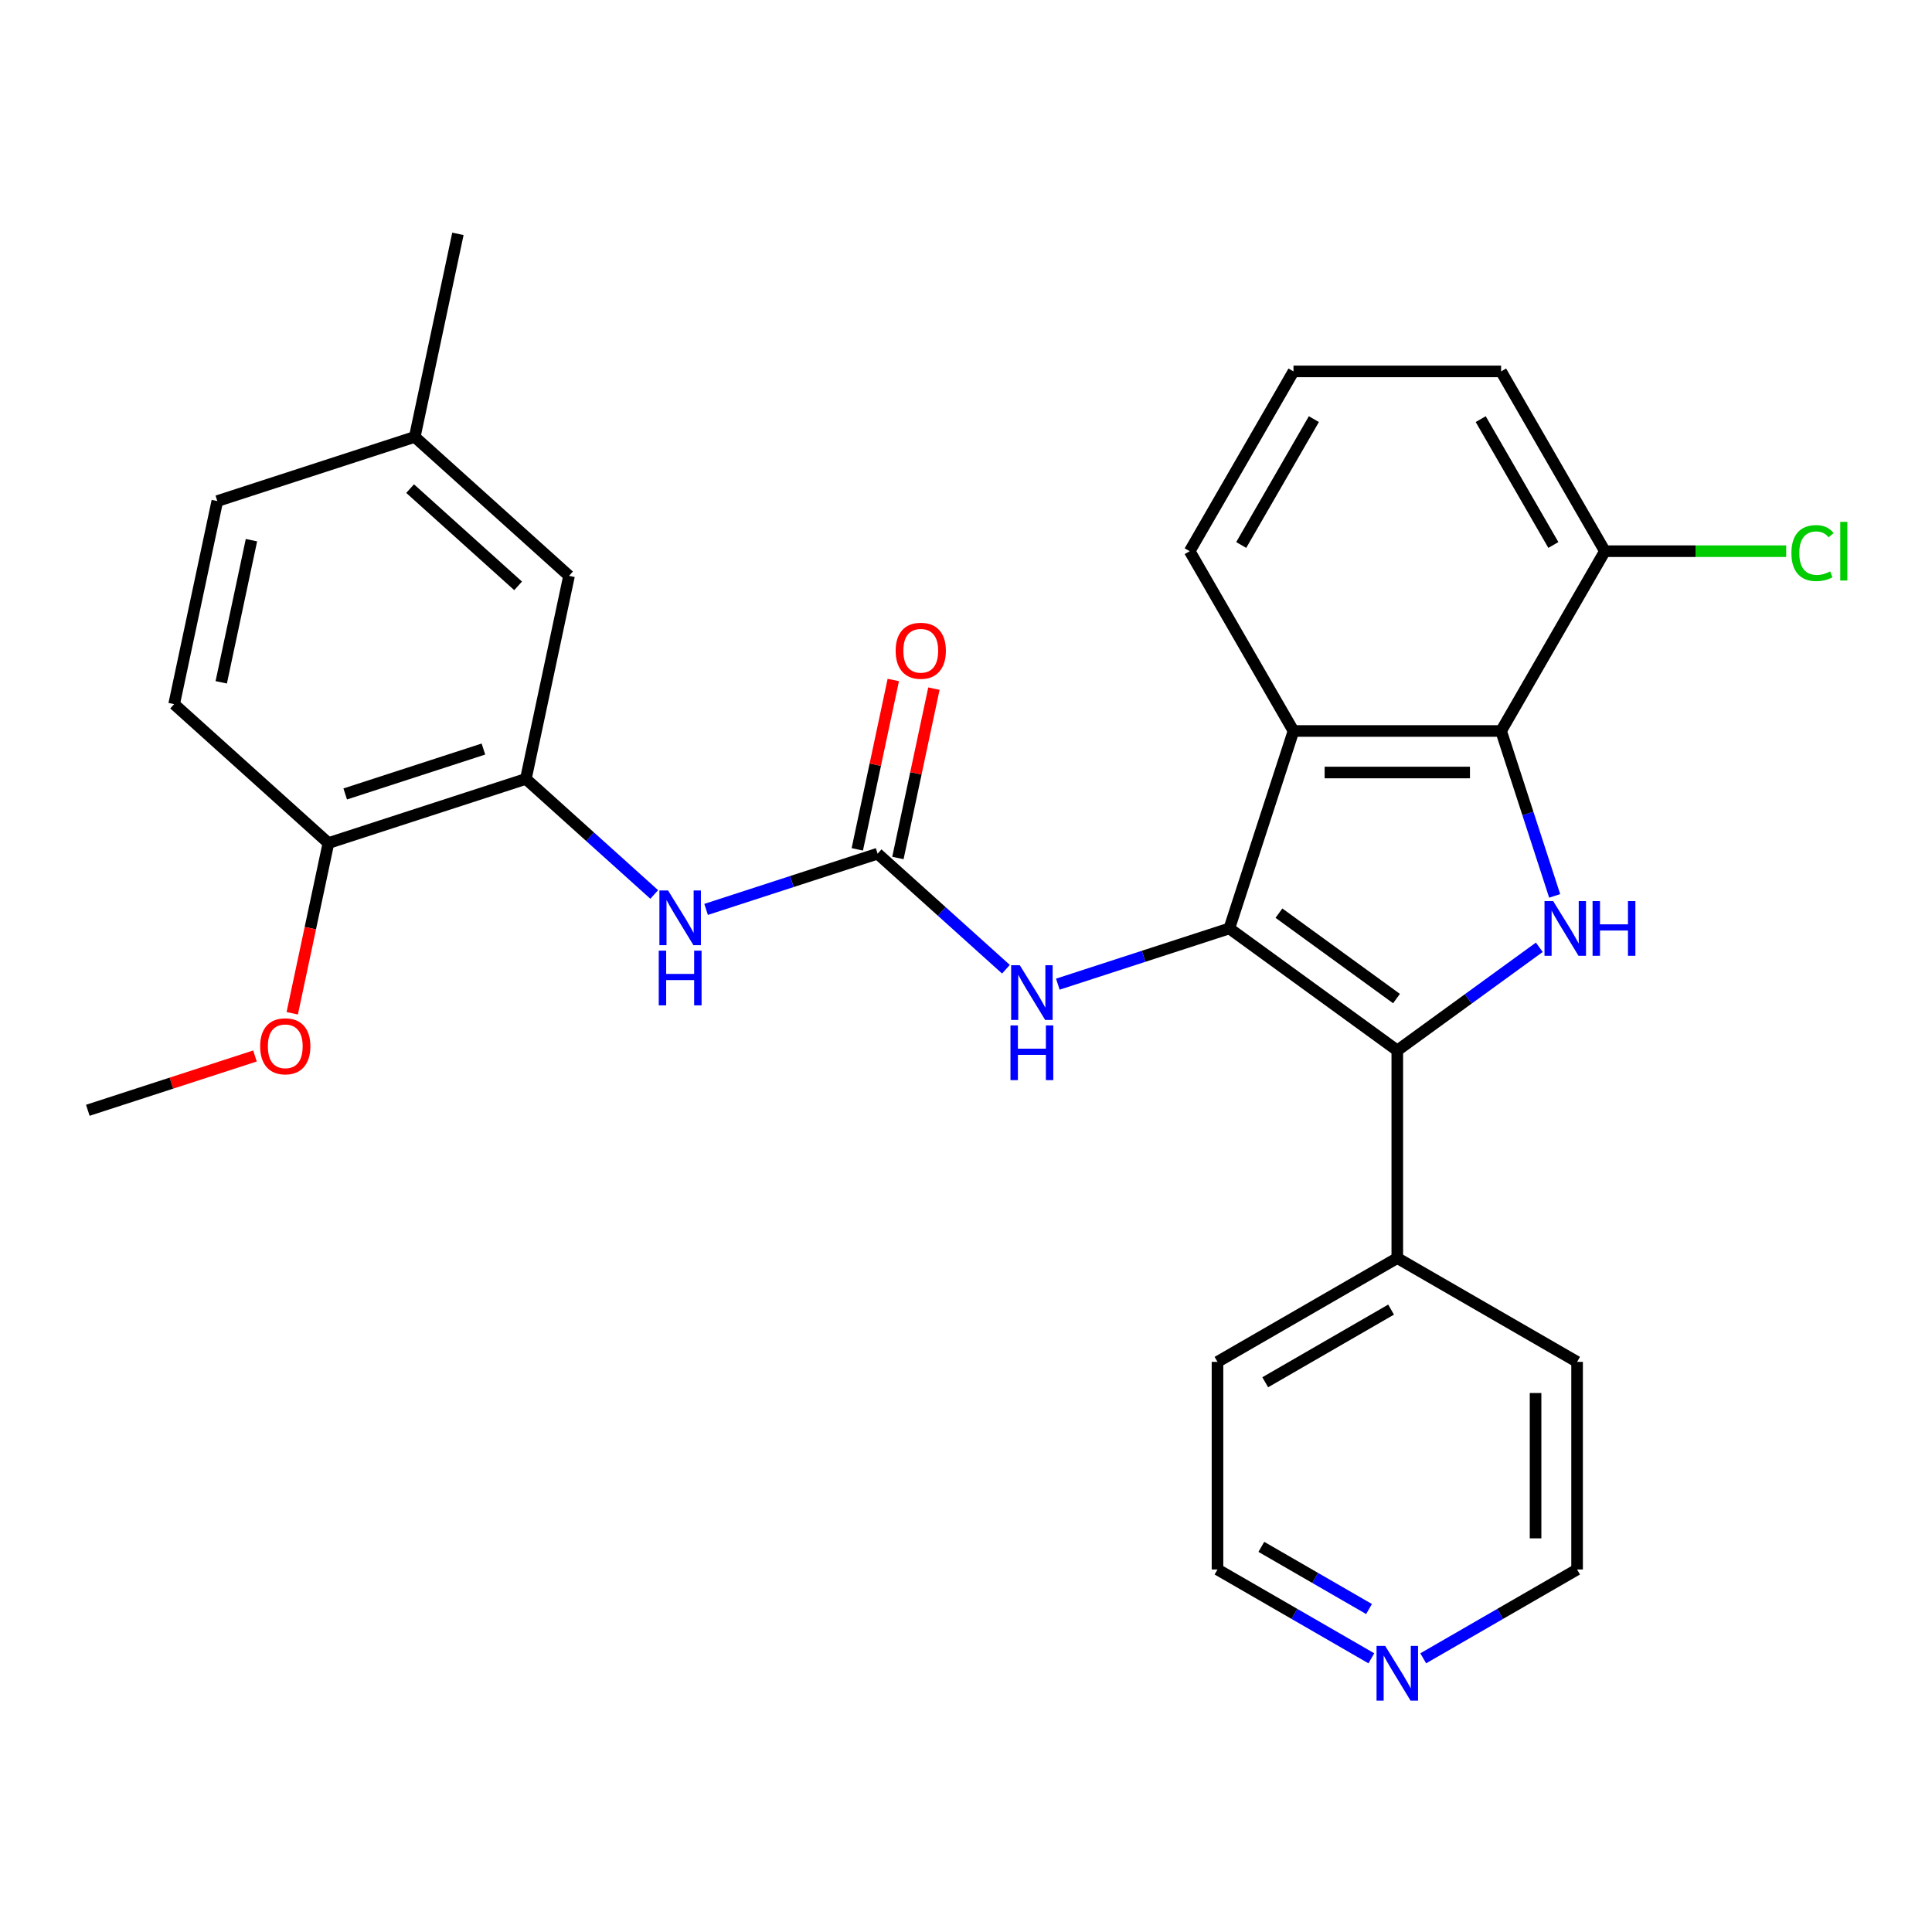 <?xml version='1.0' encoding='iso-8859-1'?>
<svg version='1.1' baseProfile='full'
              xmlns='http://www.w3.org/2000/svg'
                      xmlns:rdkit='http://www.rdkit.org/xml'
                      xmlns:xlink='http://www.w3.org/1999/xlink'
                  xml:space='preserve'
width='1000px' height='1000px' viewBox='0 0 1000 1000'>
<!-- END OF HEADER -->
<rect style='opacity:1.0;fill:#FFFFFF;stroke:none' width='1000' height='1000' x='0' y='0'> </rect>
<path class='bond-0' d='M 636.301,480.556 L 723.236,543.718' style='fill:none;fill-rule:evenodd;stroke:#000000;stroke-width:6px;stroke-linecap:butt;stroke-linejoin:miter;stroke-opacity:1' />
<path class='bond-0' d='M 661.974,472.644 L 722.828,516.857' style='fill:none;fill-rule:evenodd;stroke:#000000;stroke-width:6px;stroke-linecap:butt;stroke-linejoin:miter;stroke-opacity:1' />
<path class='bond-2' d='M 636.301,480.556 L 669.507,378.358' style='fill:none;fill-rule:evenodd;stroke:#000000;stroke-width:6px;stroke-linecap:butt;stroke-linejoin:miter;stroke-opacity:1' />
<path class='bond-5' d='M 636.301,480.556 L 591.915,494.978' style='fill:none;fill-rule:evenodd;stroke:#000000;stroke-width:6px;stroke-linecap:butt;stroke-linejoin:miter;stroke-opacity:1' />
<path class='bond-5' d='M 591.915,494.978 L 547.53,509.4' style='fill:none;fill-rule:evenodd;stroke:#0000FF;stroke-width:6px;stroke-linecap:butt;stroke-linejoin:miter;stroke-opacity:1' />
<path class='bond-1' d='M 723.236,543.718 L 759.99,517.015' style='fill:none;fill-rule:evenodd;stroke:#000000;stroke-width:6px;stroke-linecap:butt;stroke-linejoin:miter;stroke-opacity:1' />
<path class='bond-1' d='M 759.99,517.015 L 796.744,490.311' style='fill:none;fill-rule:evenodd;stroke:#0000FF;stroke-width:6px;stroke-linecap:butt;stroke-linejoin:miter;stroke-opacity:1' />
<path class='bond-8' d='M 723.236,543.718 L 723.236,651.175' style='fill:none;fill-rule:evenodd;stroke:#000000;stroke-width:6px;stroke-linecap:butt;stroke-linejoin:miter;stroke-opacity:1' />
<path class='bond-28' d='M 804.697,463.71 L 790.831,421.034' style='fill:none;fill-rule:evenodd;stroke:#0000FF;stroke-width:6px;stroke-linecap:butt;stroke-linejoin:miter;stroke-opacity:1' />
<path class='bond-28' d='M 790.831,421.034 L 776.965,378.358' style='fill:none;fill-rule:evenodd;stroke:#000000;stroke-width:6px;stroke-linecap:butt;stroke-linejoin:miter;stroke-opacity:1' />
<path class='bond-3' d='M 669.507,378.358 L 776.965,378.358' style='fill:none;fill-rule:evenodd;stroke:#000000;stroke-width:6px;stroke-linecap:butt;stroke-linejoin:miter;stroke-opacity:1' />
<path class='bond-3' d='M 685.626,399.85 L 760.846,399.85' style='fill:none;fill-rule:evenodd;stroke:#000000;stroke-width:6px;stroke-linecap:butt;stroke-linejoin:miter;stroke-opacity:1' />
<path class='bond-15' d='M 669.507,378.358 L 615.779,285.297' style='fill:none;fill-rule:evenodd;stroke:#000000;stroke-width:6px;stroke-linecap:butt;stroke-linejoin:miter;stroke-opacity:1' />
<path class='bond-9' d='M 776.965,378.358 L 830.693,285.297' style='fill:none;fill-rule:evenodd;stroke:#000000;stroke-width:6px;stroke-linecap:butt;stroke-linejoin:miter;stroke-opacity:1' />
<path class='bond-4' d='M 454.247,441.859 L 487.462,471.766' style='fill:none;fill-rule:evenodd;stroke:#000000;stroke-width:6px;stroke-linecap:butt;stroke-linejoin:miter;stroke-opacity:1' />
<path class='bond-4' d='M 487.462,471.766 L 520.677,501.673' style='fill:none;fill-rule:evenodd;stroke:#0000FF;stroke-width:6px;stroke-linecap:butt;stroke-linejoin:miter;stroke-opacity:1' />
<path class='bond-6' d='M 454.247,441.859 L 409.861,456.281' style='fill:none;fill-rule:evenodd;stroke:#000000;stroke-width:6px;stroke-linecap:butt;stroke-linejoin:miter;stroke-opacity:1' />
<path class='bond-6' d='M 409.861,456.281 L 365.475,470.703' style='fill:none;fill-rule:evenodd;stroke:#0000FF;stroke-width:6px;stroke-linecap:butt;stroke-linejoin:miter;stroke-opacity:1' />
<path class='bond-11' d='M 464.758,444.094 L 474.074,400.262' style='fill:none;fill-rule:evenodd;stroke:#000000;stroke-width:6px;stroke-linecap:butt;stroke-linejoin:miter;stroke-opacity:1' />
<path class='bond-11' d='M 474.074,400.262 L 483.391,356.431' style='fill:none;fill-rule:evenodd;stroke:#FF0000;stroke-width:6px;stroke-linecap:butt;stroke-linejoin:miter;stroke-opacity:1' />
<path class='bond-11' d='M 443.736,439.625 L 453.052,395.794' style='fill:none;fill-rule:evenodd;stroke:#000000;stroke-width:6px;stroke-linecap:butt;stroke-linejoin:miter;stroke-opacity:1' />
<path class='bond-11' d='M 453.052,395.794 L 462.369,351.962' style='fill:none;fill-rule:evenodd;stroke:#FF0000;stroke-width:6px;stroke-linecap:butt;stroke-linejoin:miter;stroke-opacity:1' />
<path class='bond-7' d='M 338.622,462.976 L 305.407,433.069' style='fill:none;fill-rule:evenodd;stroke:#0000FF;stroke-width:6px;stroke-linecap:butt;stroke-linejoin:miter;stroke-opacity:1' />
<path class='bond-7' d='M 305.407,433.069 L 272.192,403.163' style='fill:none;fill-rule:evenodd;stroke:#000000;stroke-width:6px;stroke-linecap:butt;stroke-linejoin:miter;stroke-opacity:1' />
<path class='bond-10' d='M 272.192,403.163 L 169.994,436.369' style='fill:none;fill-rule:evenodd;stroke:#000000;stroke-width:6px;stroke-linecap:butt;stroke-linejoin:miter;stroke-opacity:1' />
<path class='bond-10' d='M 250.221,387.704 L 178.683,410.948' style='fill:none;fill-rule:evenodd;stroke:#000000;stroke-width:6px;stroke-linecap:butt;stroke-linejoin:miter;stroke-opacity:1' />
<path class='bond-12' d='M 272.192,403.163 L 294.534,298.053' style='fill:none;fill-rule:evenodd;stroke:#000000;stroke-width:6px;stroke-linecap:butt;stroke-linejoin:miter;stroke-opacity:1' />
<path class='bond-24' d='M 723.236,651.175 L 816.297,704.904' style='fill:none;fill-rule:evenodd;stroke:#000000;stroke-width:6px;stroke-linecap:butt;stroke-linejoin:miter;stroke-opacity:1' />
<path class='bond-25' d='M 723.236,651.175 L 630.175,704.904' style='fill:none;fill-rule:evenodd;stroke:#000000;stroke-width:6px;stroke-linecap:butt;stroke-linejoin:miter;stroke-opacity:1' />
<path class='bond-25' d='M 720.023,677.847 L 654.88,715.457' style='fill:none;fill-rule:evenodd;stroke:#000000;stroke-width:6px;stroke-linecap:butt;stroke-linejoin:miter;stroke-opacity:1' />
<path class='bond-17' d='M 830.693,285.297 L 877.619,285.297' style='fill:none;fill-rule:evenodd;stroke:#000000;stroke-width:6px;stroke-linecap:butt;stroke-linejoin:miter;stroke-opacity:1' />
<path class='bond-17' d='M 877.619,285.297 L 924.544,285.297' style='fill:none;fill-rule:evenodd;stroke:#00CC00;stroke-width:6px;stroke-linecap:butt;stroke-linejoin:miter;stroke-opacity:1' />
<path class='bond-29' d='M 830.693,285.297 L 776.965,192.237' style='fill:none;fill-rule:evenodd;stroke:#000000;stroke-width:6px;stroke-linecap:butt;stroke-linejoin:miter;stroke-opacity:1' />
<path class='bond-29' d='M 804.022,282.084 L 766.412,216.941' style='fill:none;fill-rule:evenodd;stroke:#000000;stroke-width:6px;stroke-linecap:butt;stroke-linejoin:miter;stroke-opacity:1' />
<path class='bond-14' d='M 169.994,436.369 L 90.138,364.466' style='fill:none;fill-rule:evenodd;stroke:#000000;stroke-width:6px;stroke-linecap:butt;stroke-linejoin:miter;stroke-opacity:1' />
<path class='bond-19' d='M 169.994,436.369 L 160.631,480.42' style='fill:none;fill-rule:evenodd;stroke:#000000;stroke-width:6px;stroke-linecap:butt;stroke-linejoin:miter;stroke-opacity:1' />
<path class='bond-19' d='M 160.631,480.42 L 151.267,524.471' style='fill:none;fill-rule:evenodd;stroke:#FF0000;stroke-width:6px;stroke-linecap:butt;stroke-linejoin:miter;stroke-opacity:1' />
<path class='bond-16' d='M 294.534,298.053 L 214.678,226.15' style='fill:none;fill-rule:evenodd;stroke:#000000;stroke-width:6px;stroke-linecap:butt;stroke-linejoin:miter;stroke-opacity:1' />
<path class='bond-16' d='M 268.175,303.239 L 212.275,252.907' style='fill:none;fill-rule:evenodd;stroke:#000000;stroke-width:6px;stroke-linecap:butt;stroke-linejoin:miter;stroke-opacity:1' />
<path class='bond-13' d='M 709.81,858.338 L 669.992,835.35' style='fill:none;fill-rule:evenodd;stroke:#0000FF;stroke-width:6px;stroke-linecap:butt;stroke-linejoin:miter;stroke-opacity:1' />
<path class='bond-13' d='M 669.992,835.35 L 630.175,812.362' style='fill:none;fill-rule:evenodd;stroke:#000000;stroke-width:6px;stroke-linecap:butt;stroke-linejoin:miter;stroke-opacity:1' />
<path class='bond-13' d='M 708.61,832.83 L 680.738,816.738' style='fill:none;fill-rule:evenodd;stroke:#0000FF;stroke-width:6px;stroke-linecap:butt;stroke-linejoin:miter;stroke-opacity:1' />
<path class='bond-13' d='M 680.738,816.738 L 652.866,800.646' style='fill:none;fill-rule:evenodd;stroke:#000000;stroke-width:6px;stroke-linecap:butt;stroke-linejoin:miter;stroke-opacity:1' />
<path class='bond-30' d='M 736.662,858.338 L 776.48,835.35' style='fill:none;fill-rule:evenodd;stroke:#0000FF;stroke-width:6px;stroke-linecap:butt;stroke-linejoin:miter;stroke-opacity:1' />
<path class='bond-30' d='M 776.48,835.35 L 816.297,812.362' style='fill:none;fill-rule:evenodd;stroke:#000000;stroke-width:6px;stroke-linecap:butt;stroke-linejoin:miter;stroke-opacity:1' />
<path class='bond-31' d='M 90.138,364.466 L 112.479,259.356' style='fill:none;fill-rule:evenodd;stroke:#000000;stroke-width:6px;stroke-linecap:butt;stroke-linejoin:miter;stroke-opacity:1' />
<path class='bond-31' d='M 114.511,353.168 L 130.15,279.591' style='fill:none;fill-rule:evenodd;stroke:#000000;stroke-width:6px;stroke-linecap:butt;stroke-linejoin:miter;stroke-opacity:1' />
<path class='bond-20' d='M 615.779,285.297 L 669.507,192.237' style='fill:none;fill-rule:evenodd;stroke:#000000;stroke-width:6px;stroke-linecap:butt;stroke-linejoin:miter;stroke-opacity:1' />
<path class='bond-20' d='M 642.45,282.084 L 680.06,216.941' style='fill:none;fill-rule:evenodd;stroke:#000000;stroke-width:6px;stroke-linecap:butt;stroke-linejoin:miter;stroke-opacity:1' />
<path class='bond-18' d='M 214.678,226.15 L 112.479,259.356' style='fill:none;fill-rule:evenodd;stroke:#000000;stroke-width:6px;stroke-linecap:butt;stroke-linejoin:miter;stroke-opacity:1' />
<path class='bond-26' d='M 214.678,226.15 L 237.019,121.041' style='fill:none;fill-rule:evenodd;stroke:#000000;stroke-width:6px;stroke-linecap:butt;stroke-linejoin:miter;stroke-opacity:1' />
<path class='bond-27' d='M 131.966,546.575 L 88.71,560.629' style='fill:none;fill-rule:evenodd;stroke:#FF0000;stroke-width:6px;stroke-linecap:butt;stroke-linejoin:miter;stroke-opacity:1' />
<path class='bond-27' d='M 88.71,560.629 L 45.455,574.684' style='fill:none;fill-rule:evenodd;stroke:#000000;stroke-width:6px;stroke-linecap:butt;stroke-linejoin:miter;stroke-opacity:1' />
<path class='bond-21' d='M 669.507,192.237 L 776.965,192.237' style='fill:none;fill-rule:evenodd;stroke:#000000;stroke-width:6px;stroke-linecap:butt;stroke-linejoin:miter;stroke-opacity:1' />
<path class='bond-22' d='M 630.175,812.362 L 630.175,704.904' style='fill:none;fill-rule:evenodd;stroke:#000000;stroke-width:6px;stroke-linecap:butt;stroke-linejoin:miter;stroke-opacity:1' />
<path class='bond-23' d='M 816.297,812.362 L 816.297,704.904' style='fill:none;fill-rule:evenodd;stroke:#000000;stroke-width:6px;stroke-linecap:butt;stroke-linejoin:miter;stroke-opacity:1' />
<path class='bond-23' d='M 794.805,796.243 L 794.805,721.023' style='fill:none;fill-rule:evenodd;stroke:#000000;stroke-width:6px;stroke-linecap:butt;stroke-linejoin:miter;stroke-opacity:1' />
<path  class='atom-2' d='M 803.911 466.396
L 813.191 481.396
Q 814.111 482.876, 815.591 485.556
Q 817.071 488.236, 817.151 488.396
L 817.151 466.396
L 820.911 466.396
L 820.911 494.716
L 817.031 494.716
L 807.071 478.316
Q 805.911 476.396, 804.671 474.196
Q 803.471 471.996, 803.111 471.316
L 803.111 494.716
L 799.431 494.716
L 799.431 466.396
L 803.911 466.396
' fill='#0000FF'/>
<path  class='atom-2' d='M 824.311 466.396
L 828.151 466.396
L 828.151 478.436
L 842.631 478.436
L 842.631 466.396
L 846.471 466.396
L 846.471 494.716
L 842.631 494.716
L 842.631 481.636
L 828.151 481.636
L 828.151 494.716
L 824.311 494.716
L 824.311 466.396
' fill='#0000FF'/>
<path  class='atom-6' d='M 527.843 499.602
L 537.123 514.602
Q 538.043 516.082, 539.523 518.762
Q 541.003 521.442, 541.083 521.602
L 541.083 499.602
L 544.843 499.602
L 544.843 527.922
L 540.963 527.922
L 531.003 511.522
Q 529.843 509.602, 528.603 507.402
Q 527.403 505.202, 527.043 504.522
L 527.043 527.922
L 523.363 527.922
L 523.363 499.602
L 527.843 499.602
' fill='#0000FF'/>
<path  class='atom-6' d='M 523.023 530.754
L 526.863 530.754
L 526.863 542.794
L 541.343 542.794
L 541.343 530.754
L 545.183 530.754
L 545.183 559.074
L 541.343 559.074
L 541.343 545.994
L 526.863 545.994
L 526.863 559.074
L 523.023 559.074
L 523.023 530.754
' fill='#0000FF'/>
<path  class='atom-7' d='M 345.789 460.906
L 355.069 475.906
Q 355.989 477.386, 357.469 480.066
Q 358.949 482.746, 359.029 482.906
L 359.029 460.906
L 362.789 460.906
L 362.789 489.226
L 358.909 489.226
L 348.949 472.826
Q 347.789 470.906, 346.549 468.706
Q 345.349 466.506, 344.989 465.826
L 344.989 489.226
L 341.309 489.226
L 341.309 460.906
L 345.789 460.906
' fill='#0000FF'/>
<path  class='atom-7' d='M 340.969 492.058
L 344.809 492.058
L 344.809 504.098
L 359.289 504.098
L 359.289 492.058
L 363.129 492.058
L 363.129 520.378
L 359.289 520.378
L 359.289 507.298
L 344.809 507.298
L 344.809 520.378
L 340.969 520.378
L 340.969 492.058
' fill='#0000FF'/>
<path  class='atom-12' d='M 463.588 336.83
Q 463.588 330.03, 466.948 326.23
Q 470.308 322.43, 476.588 322.43
Q 482.868 322.43, 486.228 326.23
Q 489.588 330.03, 489.588 336.83
Q 489.588 343.71, 486.188 347.63
Q 482.788 351.51, 476.588 351.51
Q 470.348 351.51, 466.948 347.63
Q 463.588 343.75, 463.588 336.83
M 476.588 348.31
Q 480.908 348.31, 483.228 345.43
Q 485.588 342.51, 485.588 336.83
Q 485.588 331.27, 483.228 328.47
Q 480.908 325.63, 476.588 325.63
Q 472.268 325.63, 469.908 328.43
Q 467.588 331.23, 467.588 336.83
Q 467.588 342.55, 469.908 345.43
Q 472.268 348.31, 476.588 348.31
' fill='#FF0000'/>
<path  class='atom-14' d='M 716.976 851.93
L 726.256 866.93
Q 727.176 868.41, 728.656 871.09
Q 730.136 873.77, 730.216 873.93
L 730.216 851.93
L 733.976 851.93
L 733.976 880.25
L 730.096 880.25
L 720.136 863.85
Q 718.976 861.93, 717.736 859.73
Q 716.536 857.53, 716.176 856.85
L 716.176 880.25
L 712.496 880.25
L 712.496 851.93
L 716.976 851.93
' fill='#0000FF'/>
<path  class='atom-18' d='M 927.231 286.277
Q 927.231 279.237, 930.511 275.557
Q 933.831 271.837, 940.111 271.837
Q 945.951 271.837, 949.071 275.957
L 946.431 278.117
Q 944.151 275.117, 940.111 275.117
Q 935.831 275.117, 933.551 277.997
Q 931.311 280.837, 931.311 286.277
Q 931.311 291.877, 933.631 294.757
Q 935.991 297.637, 940.551 297.637
Q 943.671 297.637, 947.311 295.757
L 948.431 298.757
Q 946.951 299.717, 944.711 300.277
Q 942.471 300.837, 939.991 300.837
Q 933.831 300.837, 930.511 297.077
Q 927.231 293.317, 927.231 286.277
' fill='#00CC00'/>
<path  class='atom-18' d='M 952.511 270.117
L 956.191 270.117
L 956.191 300.477
L 952.511 300.477
L 952.511 270.117
' fill='#00CC00'/>
<path  class='atom-20' d='M 134.653 541.558
Q 134.653 534.758, 138.013 530.958
Q 141.373 527.158, 147.653 527.158
Q 153.933 527.158, 157.293 530.958
Q 160.653 534.758, 160.653 541.558
Q 160.653 548.438, 157.253 552.358
Q 153.853 556.238, 147.653 556.238
Q 141.413 556.238, 138.013 552.358
Q 134.653 548.478, 134.653 541.558
M 147.653 553.038
Q 151.973 553.038, 154.293 550.158
Q 156.653 547.238, 156.653 541.558
Q 156.653 535.998, 154.293 533.198
Q 151.973 530.358, 147.653 530.358
Q 143.333 530.358, 140.973 533.158
Q 138.653 535.958, 138.653 541.558
Q 138.653 547.278, 140.973 550.158
Q 143.333 553.038, 147.653 553.038
' fill='#FF0000'/>
</svg>
